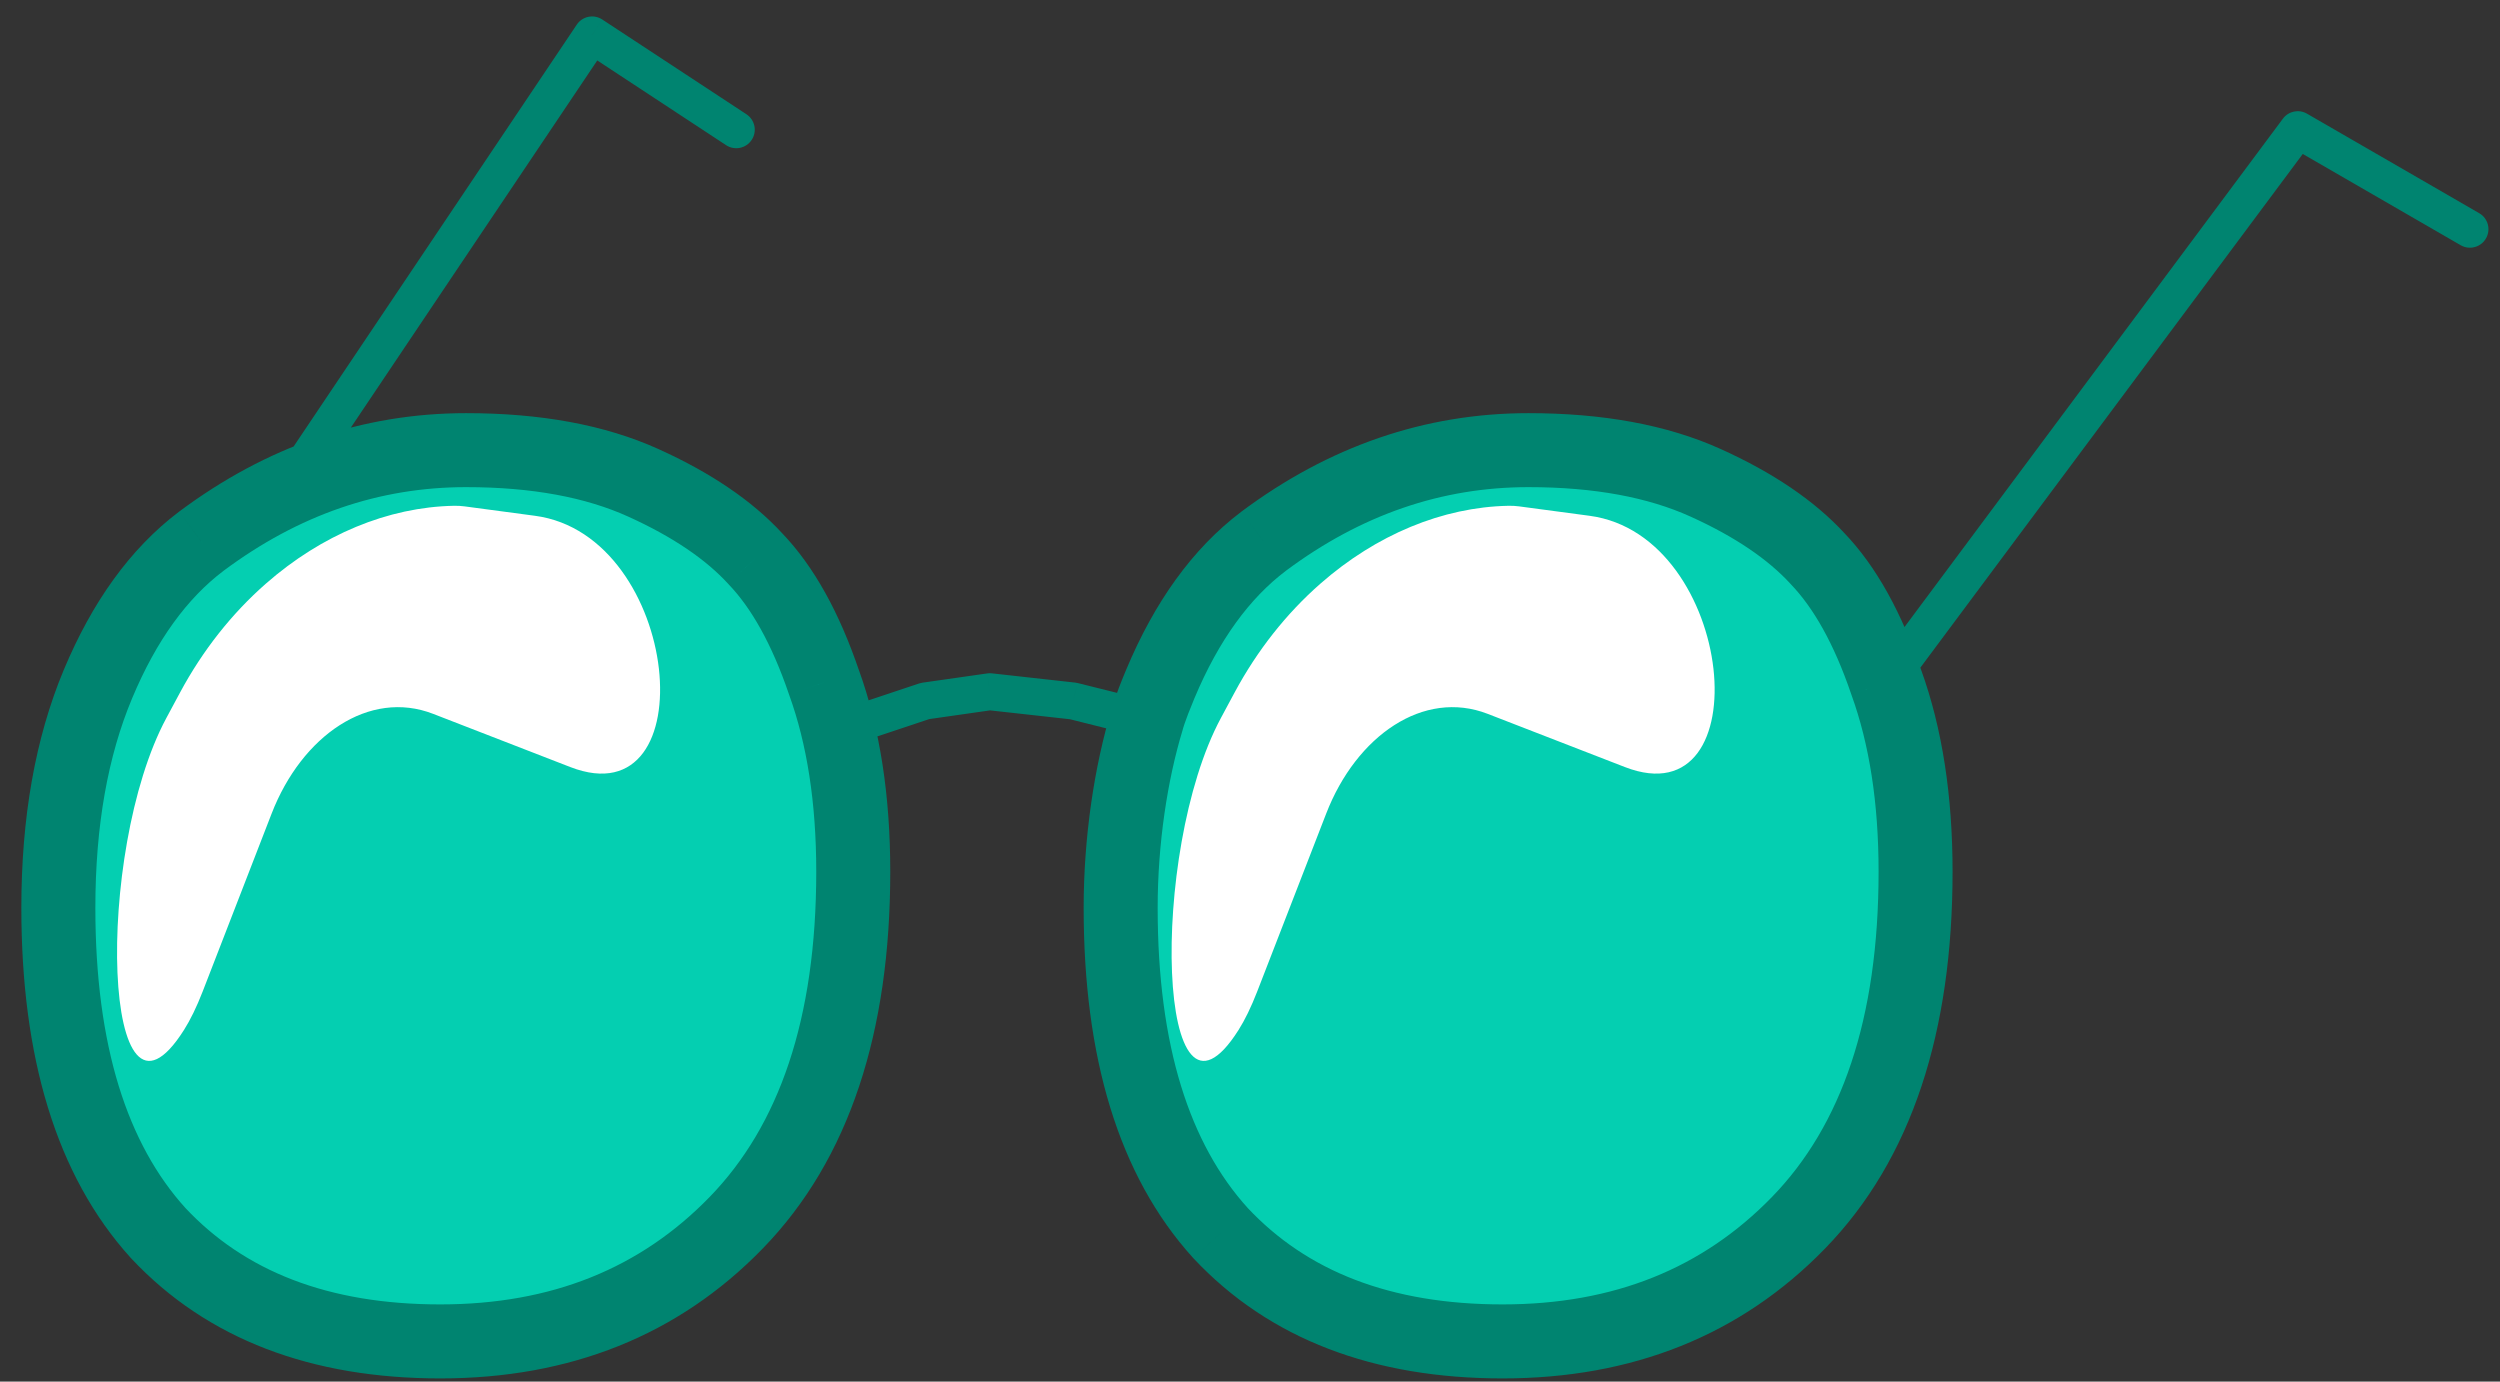 <svg width="76" height="42" viewBox="0 0 76 42" fill="none" xmlns="http://www.w3.org/2000/svg">
<rect x="0" y="0" width="76" height="42" fill="#333333" stroke="none"/>
<path d="M2.977 20.798C2.175 22.716 1.774 24.982 1.774 27.598C1.774 31.956 2.785 35.252 4.808 37.483C6.865 39.68 9.724 40.779 13.386 40.779C17.047 40.779 20.046 39.576 22.382 37.17C24.753 34.729 25.939 31.172 25.939 26.499C25.939 24.302 25.643 22.385 25.05 20.746C24.492 19.107 23.794 17.851 22.958 16.98C22.156 16.108 21.022 15.341 19.558 14.678C18.093 14.016 16.297 13.684 14.17 13.684C11.276 13.684 8.591 14.608 6.115 16.457C4.825 17.433 3.779 18.88 2.977 20.798Z" fill="#04CFB1"/>
<path d="M34.873 21.872C34.38 23.493 34.068 25.548 34.068 27.598C34.068 31.956 35.08 35.252 37.102 37.483C39.159 39.68 42.019 40.779 45.68 40.779C49.342 40.779 52.34 39.576 54.677 37.17C57.048 34.729 58.233 31.172 58.233 26.499C58.233 24.302 57.937 22.385 57.344 20.746C56.786 19.107 56.089 17.851 55.252 16.98C54.45 16.108 53.317 15.341 51.852 14.678C50.388 14.016 48.592 13.684 46.465 13.684C43.57 13.684 40.885 14.608 38.41 16.457C37.119 17.433 36.073 18.88 35.271 20.798C34.94 21.591 34.873 21.872 34.873 21.872Z" fill="#04CFB1"/>
<path d="M56.893 20.41C56.708 20.659 56.759 21.011 57.008 21.197C57.258 21.382 57.61 21.331 57.795 21.081L56.893 20.41ZM30.093 21.029L30.154 20.47C30.108 20.464 30.06 20.465 30.013 20.472L30.093 21.029ZM25.415 21.62C25.121 21.718 24.962 22.037 25.059 22.331C25.158 22.626 25.476 22.785 25.771 22.687L25.415 21.62ZM69.852 3.943L70.133 3.456C69.886 3.313 69.571 3.378 69.401 3.607L69.852 3.943ZM18 1.062L18.309 0.593C18.052 0.423 17.705 0.493 17.534 0.749L18 1.062ZM28.124 21.31L28.045 20.753C28.011 20.758 27.978 20.766 27.946 20.776L28.124 21.31ZM32.623 21.31L32.76 20.764C32.735 20.758 32.711 20.754 32.685 20.751L32.623 21.31ZM74.805 7.455C75.074 7.61 75.418 7.518 75.573 7.249C75.729 6.98 75.637 6.636 75.368 6.481L74.805 7.455ZM22.073 4.413C22.333 4.584 22.681 4.512 22.852 4.252C23.023 3.993 22.951 3.644 22.691 3.473L22.073 4.413ZM57.795 21.081L70.303 4.279L69.401 3.607L56.893 20.41L57.795 21.081ZM9.187 15.202L18.467 1.376L17.534 0.749L8.254 14.575L9.187 15.202ZM25.771 22.687L28.302 21.843L27.946 20.776L25.415 21.62L25.771 22.687ZM28.203 21.867L30.172 21.585L30.013 20.472L28.045 20.753L28.203 21.867ZM30.031 21.588L32.562 21.869L32.685 20.751L30.154 20.47L30.031 21.588ZM32.487 21.855L33.612 22.137L33.885 21.045L32.76 20.764L32.487 21.855ZM33.612 22.137L34.736 22.418L35.01 21.327L33.885 21.045L33.612 22.137ZM75.368 6.481L70.133 3.456L69.571 4.43L74.805 7.455L75.368 6.481ZM22.691 3.473L18.309 0.593L17.692 1.532L22.073 4.413L22.691 3.473ZM6.115 16.457L5.443 15.555L5.436 15.56L6.115 16.457ZM22.958 16.98L22.13 17.741C22.135 17.747 22.14 17.753 22.146 17.759L22.958 16.98ZM25.05 20.746L23.985 21.108C23.987 21.115 23.99 21.122 23.992 21.128L25.05 20.746ZM4.808 37.483L3.974 38.239C3.978 38.243 3.982 38.248 3.986 38.252L4.808 37.483ZM34.873 21.872L35.95 22.199C35.956 22.177 35.962 22.154 35.968 22.132L34.873 21.872ZM38.41 16.457L37.737 15.555L37.731 15.56L38.41 16.457ZM55.252 16.98L54.424 17.741C54.43 17.747 54.435 17.753 54.44 17.759L55.252 16.98ZM57.344 20.746L56.279 21.108C56.282 21.115 56.284 21.122 56.286 21.128L57.344 20.746ZM54.677 37.17L53.87 36.386L53.87 36.386L54.677 37.17ZM37.102 37.483L36.269 38.239C36.273 38.243 36.277 38.248 36.281 38.252L37.102 37.483ZM2.899 27.598C2.899 25.094 3.283 22.982 4.015 21.232L1.939 20.364C1.067 22.45 0.649 24.87 0.649 27.598H2.899ZM4.015 21.232C4.761 19.446 5.701 18.18 6.794 17.354L5.436 15.56C3.949 16.686 2.796 18.314 1.939 20.364L4.015 21.232ZM6.788 17.358C9.084 15.645 11.535 14.809 14.17 14.809V12.56C11.017 12.56 8.098 13.572 5.443 15.555L6.788 17.358ZM14.17 14.809C16.186 14.809 17.814 15.124 19.094 15.703L20.021 13.653C18.372 12.907 16.408 12.56 14.17 12.56V14.809ZM19.094 15.703C20.467 16.324 21.46 17.013 22.13 17.741L23.785 16.218C22.851 15.203 21.577 14.357 20.021 13.653L19.094 15.703ZM22.146 17.759C22.831 18.472 23.459 19.562 23.985 21.108L26.114 20.383C25.525 18.651 24.758 17.231 23.769 16.201L22.146 17.759ZM23.992 21.128C24.531 22.617 24.814 24.4 24.814 26.499H27.064C27.064 24.204 26.755 22.152 26.108 20.363L23.992 21.128ZM24.814 26.499C24.814 30.99 23.676 34.223 21.575 36.386L23.189 37.953C25.83 35.234 27.064 31.354 27.064 26.499H24.814ZM21.575 36.386C19.471 38.553 16.774 39.654 13.386 39.654V41.904C17.32 41.904 20.621 40.599 23.189 37.953L21.575 36.386ZM13.386 39.654C9.963 39.654 7.428 38.636 5.629 36.715L3.986 38.252C6.301 40.724 9.486 41.904 13.386 41.904V39.654ZM5.641 36.728C3.875 34.779 2.899 31.801 2.899 27.598H0.649C0.649 32.112 1.695 35.724 3.974 38.239L5.641 36.728ZM35.193 27.598C35.193 25.652 35.491 23.707 35.95 22.199L33.797 21.545C33.27 23.279 32.943 25.445 32.943 27.598H35.193ZM34.873 21.872C35.968 22.132 35.968 22.132 35.968 22.132V22.133L35.967 22.134L35.967 22.136C35.967 22.137 35.966 22.139 35.966 22.139C35.965 22.141 35.965 22.143 35.965 22.144C35.964 22.147 35.963 22.149 35.963 22.149C35.963 22.149 35.964 22.145 35.968 22.134C35.974 22.113 35.988 22.068 36.012 21.997C36.06 21.855 36.151 21.61 36.309 21.232L34.234 20.364C34.06 20.779 33.951 21.071 33.884 21.267C33.85 21.366 33.826 21.442 33.81 21.498C33.802 21.526 33.795 21.549 33.79 21.568C33.788 21.577 33.785 21.586 33.783 21.593C33.783 21.597 33.781 21.601 33.781 21.604C33.78 21.605 33.78 21.607 33.78 21.608L33.779 21.611L33.779 21.612C33.779 21.612 33.779 21.613 34.873 21.872ZM36.309 21.232C37.056 19.446 37.996 18.18 39.089 17.354L37.731 15.56C36.243 16.686 35.091 18.314 34.234 20.364L36.309 21.232ZM39.083 17.358C41.378 15.645 43.83 14.809 46.465 14.809V12.56C43.311 12.56 40.393 13.572 37.737 15.555L39.083 17.358ZM46.465 14.809C48.481 14.809 50.109 15.124 51.389 15.703L52.316 13.653C50.666 12.907 48.703 12.56 46.465 12.56V14.809ZM51.389 15.703C52.762 16.324 53.754 17.013 54.424 17.741L56.08 16.218C55.146 15.203 53.872 14.357 52.316 13.653L51.389 15.703ZM54.44 17.759C55.125 18.472 55.753 19.562 56.279 21.108L58.409 20.383C57.819 18.651 57.052 17.231 56.064 16.201L54.44 17.759ZM56.286 21.128C56.825 22.617 57.109 24.4 57.109 26.499H59.358C59.358 24.204 59.049 22.152 58.402 20.363L56.286 21.128ZM57.109 26.499C57.109 30.99 55.971 34.223 53.87 36.386L55.484 37.953C58.125 35.234 59.358 31.353 59.358 26.499H57.109ZM53.87 36.386C51.766 38.553 49.068 39.654 45.68 39.654V41.904C49.615 41.904 52.915 40.599 55.484 37.953L53.87 36.386ZM45.68 39.654C42.257 39.654 39.723 38.636 37.923 36.715L36.281 38.252C38.596 40.724 41.78 41.904 45.68 41.904V39.654ZM37.935 36.728C36.169 34.779 35.193 31.801 35.193 27.598H32.943C32.943 32.112 33.989 35.724 36.269 38.239L37.935 36.728Z" fill="#008470"/>
<path d="M8.079 17.746C9.779 16.253 11.797 15.416 13.796 15.376C13.906 15.373 14.016 15.38 14.125 15.394L16.264 15.68C20.72 16.274 21.493 24.928 17.339 23.319C14.149 22.082 13.167 21.701 13.167 21.701C13.167 21.701 13.167 21.701 13.167 21.701C11.22 20.947 9.176 22.363 8.257 24.734C7.668 26.255 6.952 28.101 6.163 30.137C5.975 30.622 5.784 31.009 5.593 31.311C3.119 35.224 2.854 25.925 5.058 21.826L5.478 21.044C6.16 19.776 7.045 18.653 8.079 17.746Z" fill="white"/>
<path d="M40.137 17.746C41.837 16.253 43.856 15.416 45.855 15.376C45.965 15.373 46.074 15.38 46.183 15.394L48.323 15.68C52.778 16.274 53.551 24.928 49.398 23.319C46.208 22.082 45.225 21.701 45.225 21.701C45.225 21.701 45.225 21.701 45.225 21.701C43.278 20.947 41.234 22.363 40.316 24.734C39.726 26.255 39.01 28.101 38.221 30.137C38.033 30.622 37.843 31.009 37.652 31.311C35.177 35.224 34.912 25.925 37.116 21.826L37.536 21.044C38.218 19.776 39.103 18.653 40.137 17.746Z" fill="white"/>
</svg>
